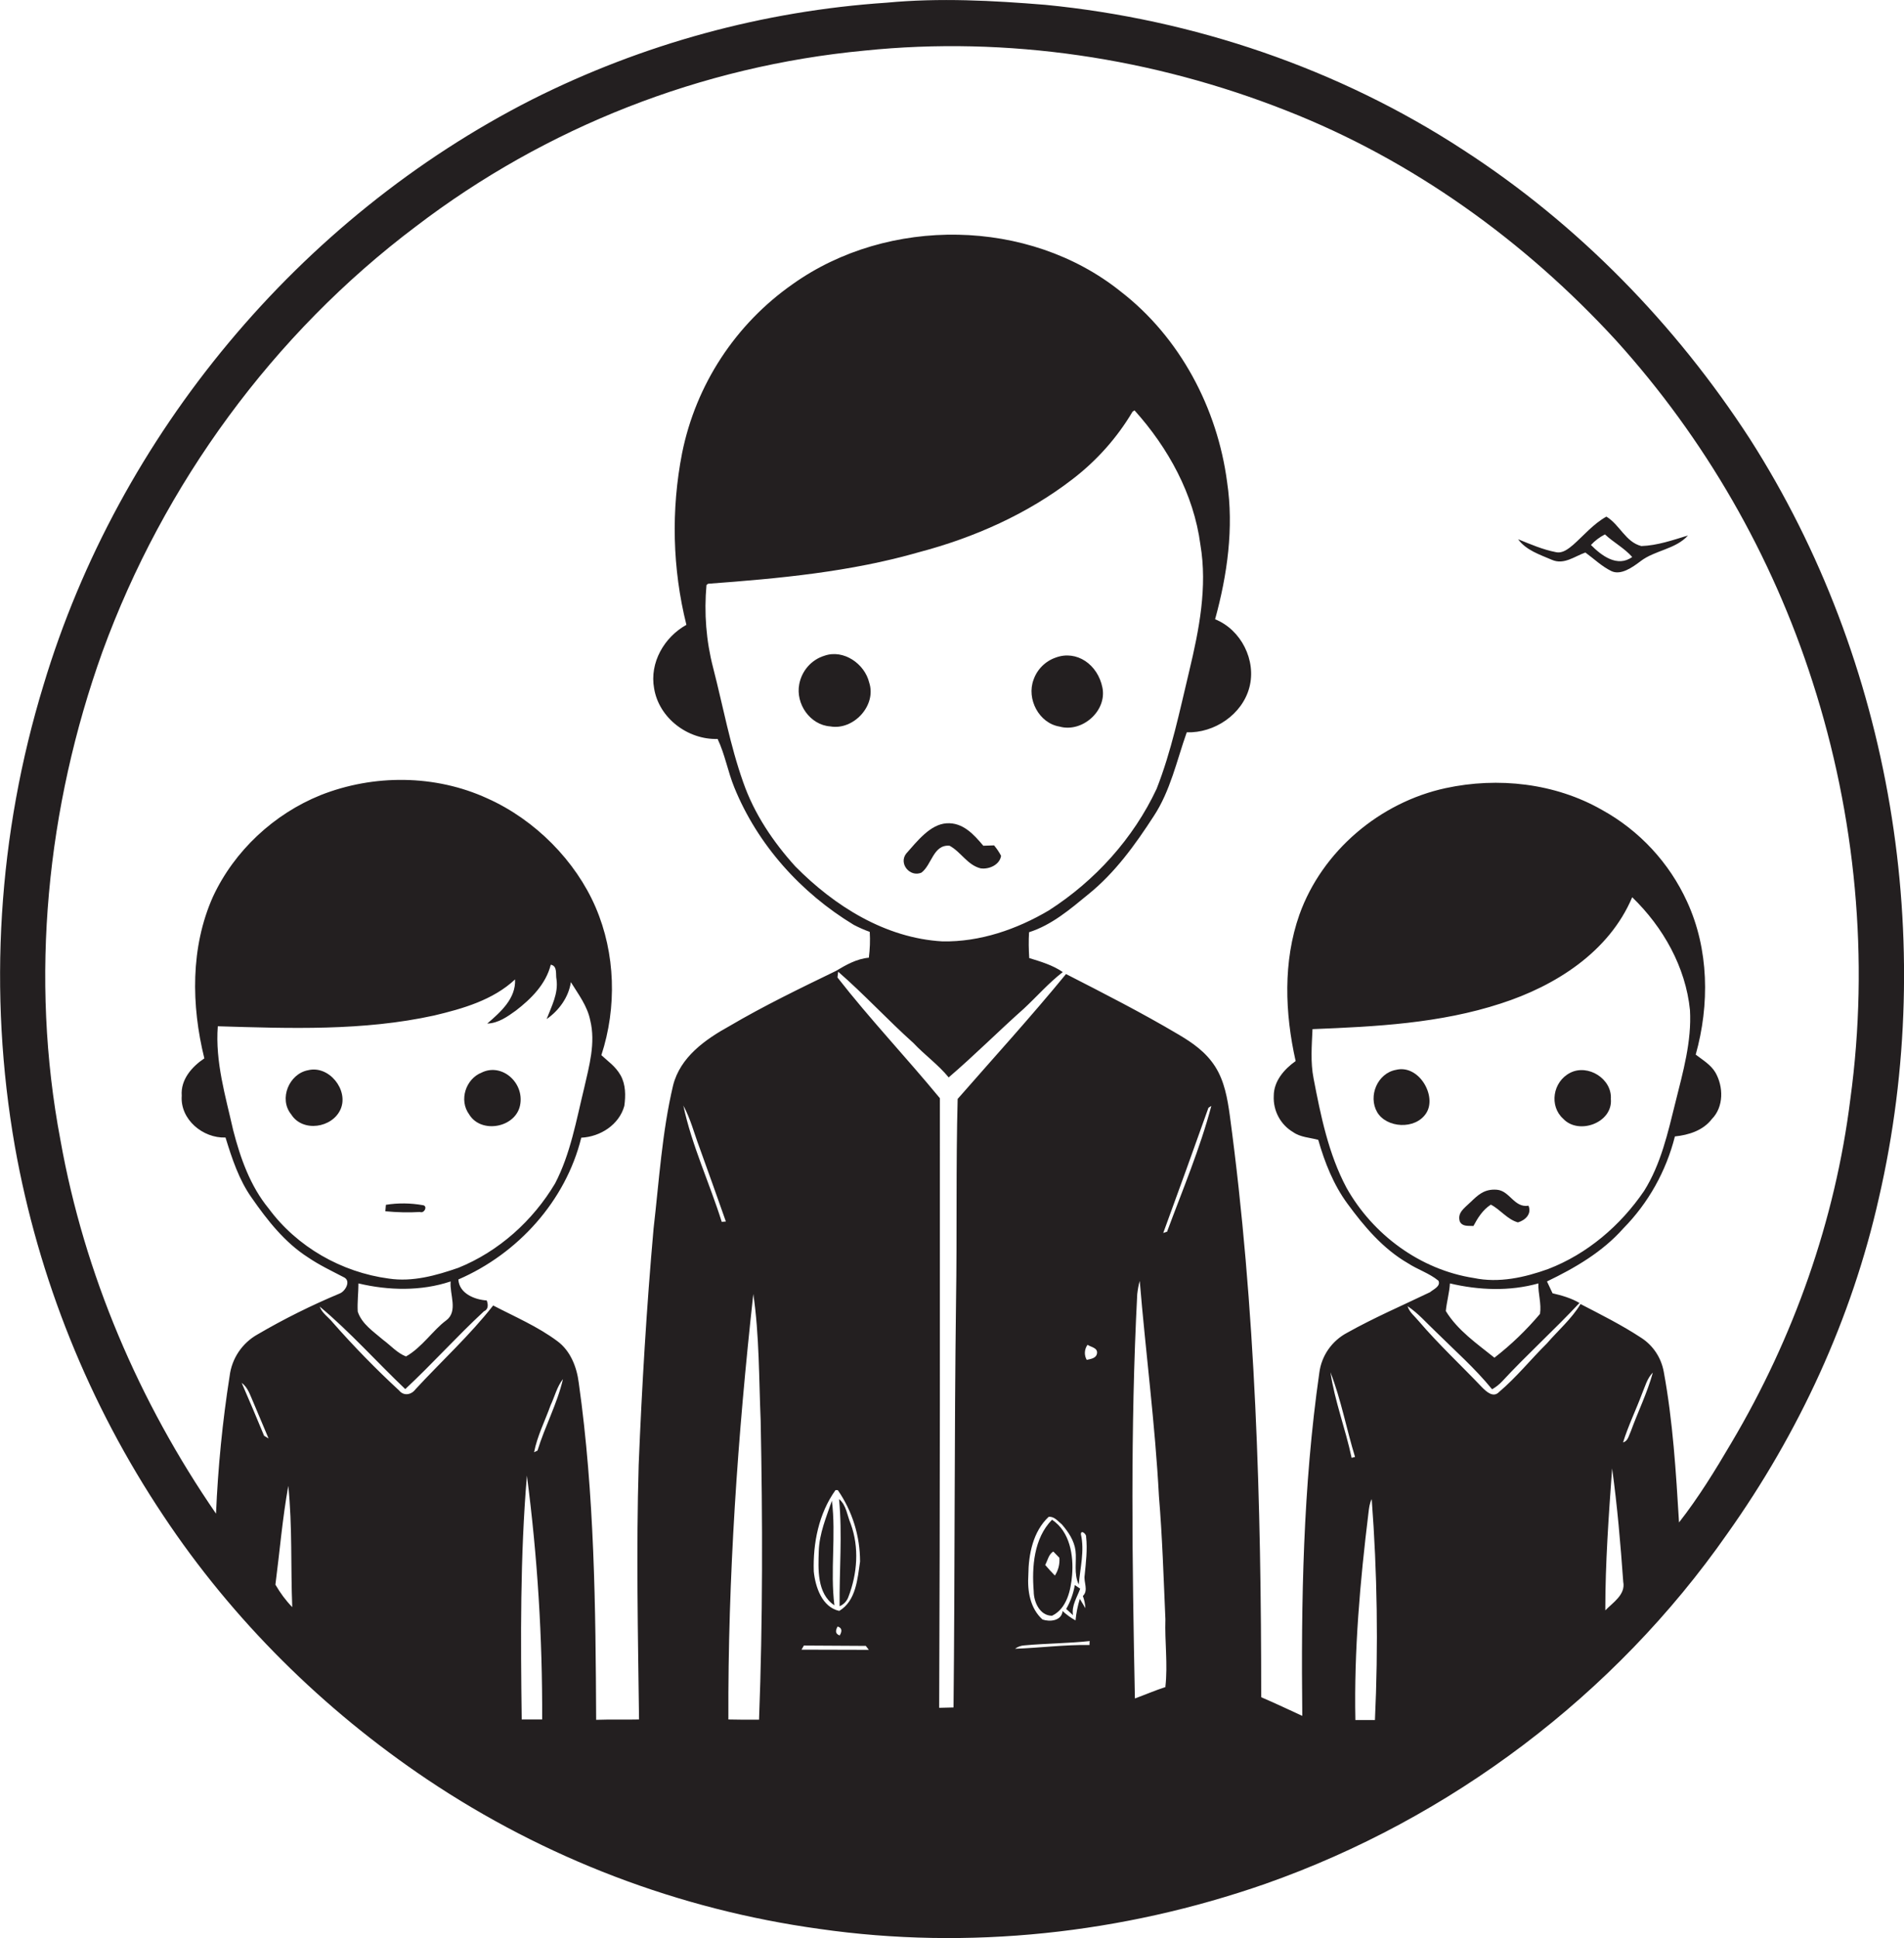 <?xml version="1.0" encoding="utf-8"?>
<!-- Generator: Adobe Illustrator 19.2.0, SVG Export Plug-In . SVG Version: 6.00 Build 0)  -->
<svg version="1.1" id="Layer_1" xmlns="http://www.w3.org/2000/svg" xmlns:xlink="http://www.w3.org/1999/xlink" x="0px" y="0px"
	 viewBox="0 0 1061.3 1080" style="enable-background:new 0 0 1061.3 1080;" xml:space="preserve">
<style type="text/css">
	.st0{fill:#231F20;}
</style>
<title>biseeise_Children_flat_black_logo_White_background_f5172822-1d0c-4612-9bd8-e998778a0370</title>
<path class="st0" d="M463.7,836.3c-3.1,9.1-7,18.2-7.3,28s-1.2,23.7,8.7,30.3C462.7,875.2,466.1,855.6,463.7,836.3z"/>
<path class="st0" d="M472.9,889.9c5-13,6.1-27.5,1.3-40.7c-2-4.6-2.4-10.5-6.5-13.8c1.9,19.8,0.1,39.8,0.3,59.7
	C470.3,894.1,472.1,892.2,472.9,889.9z"/>
<path class="st0" d="M459.6,365.4c-7.3,2.2-12.7,8.4-14.1,15.9c-2.1,10.9,6,22.7,17.3,23.5c13,2.3,25.9-11.7,21.7-24.4
	C482,369.9,470.2,361.7,459.6,365.4z"/>
<path class="st0" d="M171.7,596.4c-10.6,2-16.4,16-9.4,24.6c6.4,10.2,23.1,7.6,27.6-3S183.4,593.5,171.7,596.4z"/>
<path class="st0" d="M590.6,404.9c12.6,3.5,26.5-8.7,23.9-21.7s-14.4-21-25.9-16.8c-5.9,2-10.5,6.6-12.5,12.4
	C572.1,389.5,579.1,403,590.6,404.9z"/>
<path class="st0" d="M529.3,471.3c6.3,3.4,10,10.8,17.3,12.6c4.7,0.7,10.7-2,11.4-7c-1.1-2.1-2.4-4-3.9-5.8l-6,0.2
	c-5.3-6.3-11.4-13.1-20.5-12.5s-16.3,9.9-22.5,16.9c-4.3,5.6,2.1,13.3,8.5,10.6C519.4,482,520.2,470.5,529.3,471.3z"/>
<path class="st0" d="M235.7,671.6c-6.8-1.2-13.8-1.3-20.6-0.2l-0.3,3.6c6.4,0.6,12.9,0.8,19.3,0.4
	C236.5,676.4,238.6,672,235.7,671.6z"/>
<path class="st0" d="M975.4,244.6C934,180.8,879.7,125,815.7,83.6C746.2,38.2,665.3,10.8,582.8,2.7c-29.4-2.4-59.1-4-88.6-1.2
	c-68.8,4.6-136.1,23-197.7,54C166.8,121.4,66.2,242.2,24.3,381.6c-25.5,83.3-31,171.5-16,257.3c13.1,73.6,41.3,143.7,82.8,205.8
	c38.6,58.1,89.1,108,147,146.9c65.6,44,140.3,72.5,218.5,83.3c83.3,12,169.3,2.6,248.7-25.1c103.2-36.3,194.8-105.3,257.5-195.1
	c39.9-56.1,69.4-119.9,84.5-187.1C1080.3,524.6,1054.6,368.5,975.4,244.6z M147.2,800.1c-4.1-9.9-8.2-19.7-12.5-29.5
	c3.5,2.6,4.7,6.8,6.4,10.6c2.8,6.8,5.8,13.6,8.6,20.4L147.2,800.1z M153.5,883.2c2.4-18.4,3.9-36.9,7.2-55.2
	c2.3,22.5,1.3,45.1,2.2,67.6c-3.6-3.7-6.7-7.9-9.3-12.4L153.5,883.2z M290.8,958.3c-0.6-45.3-0.9-90.8,2.9-136
	c5.9,45.1,8.7,90.5,8.5,135.9h-11.3L290.8,958.3z M299.5,808.4l-1.8,0.9c1.8-9.2,6.1-17.5,9.2-26.2c2.3-4.8,3.5-10.3,6.9-14.6
	c-3.2,13.8-10.1,26.4-14.2,39.9L299.5,808.4z M402.3,680.9c-6.8-21.7-16.7-42.6-21.4-64.8c4,7.3,6,15.4,8.9,23.1
	c5,13.8,9.9,27.6,14.8,41.5L402.3,680.9z M423.1,958.3c-5.7,0.1-11.4,0-17.1-0.1c-0.3-79.2,5.2-158.3,13.9-237.1
	c3.4,23.3,3.1,47.1,4.1,70.6c1.1,55.5,1.2,111.1-0.9,166.5L423.1,958.3z M446.7,919.4l1.4-2.4l34.5,0.2l1.7,2.2
	c-12.5,0-25.1-0.1-37.6-0.1L446.7,919.4z M467.8,897.7c-9.6-2.1-13.3-13.3-14.2-22c-0.5-15.8,2.8-32.3,12.1-45.3h1.3
	c8.1,11.7,12.4,25.6,12.4,39.8C478,879.7,477.2,892.1,467.8,897.7z M468.1,911.4c-2.3-0.8-2.7-2.4-1.2-5c2.3,0.7,2.7,2.4,1.2,4.9
	L468.1,911.4z M607.3,916.7c-13.9-0.2-27.7,1.6-41.5,2.1c1.6-1.2,3.4-1.8,5.4-1.9c12-1.1,24.2-1.1,36.2-2.4
	c-0.1,0.4-0.1,1.5-0.1,2.1V916.7z M601.3,883c0.8-9.3,3.3-18.8,1.2-28c0-2.8,3.2,0,2.9,1.4c0.8,7.1-0.1,14.3-0.8,21.4
	c-0.7,3.9,2.3,8.4-1,11.6c0.8,2.2,1.3,4.5,1.4,6.8l-3.1-5.2c-1.2,3.9-2,7.9-2.4,12c-2.6-1.4-5-3.2-7.2-5.2
	c-0.6,5.5-7.1,6.1-11.2,4.7c-6.9-6.2-8.5-15.9-7.9-24.8c0.1-11.6,2.6-24.2,11.3-32.4c3.2-0.4,5.2,2.5,7.4,4.2
	c3.6,4.2,6.9,9,7.6,14.7S598.4,877,601.3,883L601.3,883z M605.8,757.9c-1.6-2.7-1.4-6,0.4-8.5c1.8,1.3,5.6,1.6,5.3,4.6
	s-3.6,3.3-5.7,3.8V757.9z M649.7,940.1c-5.8,1.9-11.4,4.3-17.1,6.4c-1.5-75.1-2.6-150.3,1.3-225.3c0.3-2.5,0.7-5,1.4-7.4
	c3.3,40,8.6,79.9,10.7,120c1.9,22.8,2.6,45.7,3.6,68.6c-0.4,12.4,1.4,25.1,0,37.5L649.7,940.1z M650.7,686.3l-2.3,0.8
	c8.5-23.2,16.9-46.5,25.2-69.8l1.6-1c-6.3,23.8-16,46.7-24.6,69.9L650.7,686.3z M753.4,812.4c-3.4-16.1-9.4-31.5-11.8-47.7
	c5.9,15.2,8.9,31.5,13.7,47.2L753.4,812.4z M766.4,958.5h-10.9c-0.8-38.6,2.6-77.2,7.3-115.5c0.3-2.6,0.6-5.3,1.8-7.6
	C767.7,876.4,768.3,917.5,766.4,958.5L766.4,958.5z M894.8,897.3c0-26.4,1.9-52.7,3.8-79c2.9,21,4.7,42.1,6.2,63.2
	c1.4,7.1-5.7,11.5-10,15.9L894.8,897.3z M909,797.7c-1.1,2.2-1.5,5.4-4.3,6.1c2.9-9.3,7.2-18.1,10.6-27.2c1.7-4,2.8-8.5,6-11.7
	C918.2,776.2,913,786.7,909,797.7z M1031.4,612.4C1023,680,999.8,745.5,965.1,804c-9,15.3-18.3,30.5-29.2,44.4
	c-1.7-28.1-3.4-56.2-8.5-83.9c-1.4-7.8-5.9-14.7-12.6-19c-10.8-7.1-22.4-12.9-33.8-18.8c-5,8.3-12.5,14.7-18.8,22
	c-9,8.9-16.9,18.8-26.6,27c-3.2,3.4-7-0.1-9.4-2.5c-11.8-12.4-24.3-24-35.4-37c-2.2-2.7-5.2-4.9-6.2-8.3c5.9,3.9,10.5,9.3,15.6,14.1
	c10.6,10.5,22,20.5,31.5,32.2c2.1-1.2,4-2.7,5.6-4.4c13.9-15,29.1-28.7,43.1-43.7c-4.6-2.7-9.8-4.2-15-5.4l-3.1-6.6
	c15.6-7.5,30.9-16.4,42.5-29.5c14-14.2,23.9-31.9,28.8-51.3c7.7-0.8,15.7-3.3,20.6-9.7c6.7-6.8,6.5-18,2-25.9c-2.6-4.4-7.1-7-11-10
	c7.8-27.8,7.4-58.7-4.8-85.2c-9.9-21.7-26.6-39.7-47.5-51.2c-26.1-14.9-57.9-18.4-87.1-12.1c-36.6,7.9-68.8,35-81.5,70.5
	c-9.2,26.1-8.1,54.9-2.1,81.6c-6.4,4.5-12.2,11.2-12.2,19.4c-0.4,8.2,3.7,16,10.8,20.2c4.1,2.9,9.3,3,14,4.3
	c3.6,12.6,8.5,25,16.3,35.6c9.3,12.7,19.8,25.1,33.6,33.1c5.5,3.6,12,5.6,17.1,9.8c1.4,3.1-2.8,4.8-4.7,6.4
	c-15.4,7.4-31.2,14.2-46.2,22.6c-8.5,4.5-14.3,12.8-15.5,22.3c-9.1,63.3-10.2,127.4-9.5,191.2c-7.6-3.5-15.2-7.1-22.9-10.4
	c0-108.3-3-216.8-17.5-324.2c-1.3-9.4-3-19.2-8.2-27.3s-12.6-13.2-20.4-17.8c-20.4-12.1-41.6-22.9-62.7-33.7
	c-19.5,23.8-40.2,46.5-60.4,69.6c-1,37.5-0.3,75.1-0.9,112.6c-1,75.5-0.6,151-1.4,226.5l-8,0.2c0.5-113.2,0.4-226.5,0.4-339.7
	c-18.7-22.7-39-44.1-57.1-67.3c0.1-0.8,0.3-2.4,0.4-3.2c14.5,12.6,27.6,26.9,41.9,39.7c6.3,6.7,13.9,12.1,19.7,19.2
	c14.4-12.3,27.8-25.8,42-38.4c7.2-6.7,13.7-14.2,21.6-20.3c-5.7-3.9-12.2-5.8-18.7-7.8c-0.3-4.8-0.4-9.6-0.1-14.4
	c12.6-4,22.9-12.8,33-21.1c14.9-12,26.2-27.7,36.5-43.6c9.3-14.1,12.8-30.9,18.4-46.7c15.4,0.5,30.9-9.9,34.9-25s-4.6-32.2-19.1-38
	c6.8-24.7,10.5-50.9,6.7-76.4c-5.4-41.2-26.3-80.8-59.4-106.3c-51.2-41-129.5-41.9-182.7-4.1c-31.9,22.3-54,56-61.7,94.2
	c-6.2,31.7-5.4,64.4,2.4,95.7c-12.4,6.9-20.6,21.1-18,35.4c2.7,16.6,18.8,28.7,35.4,28.2c4.1,8.6,5.7,18.2,9.3,27
	c13,32,37.2,58.8,66.6,76.6c2.9,1.5,5.8,2.8,8.9,3.9c0.3,4.8,0.1,9.6-0.5,14.4c-6.8,0.6-12.7,4-18.4,7.4
	c-20,9.7-40.1,19.4-59.3,30.7c-13.4,7.4-27.4,17.2-31.4,33c-6.2,26.2-7.8,53.2-10.9,79.9c-3.9,43.8-6.5,87.7-8.3,131.7
	c-1.4,47.3-0.4,94.5,0.2,141.8c-8,0.2-15.9-0.1-23.9,0.2c-0.3-62.7-0.9-125.6-9.7-187.8c-1.1-8.8-4.6-17.8-11.9-23.2
	c-11-8.2-23.7-13.6-35.8-19.9c-13.1,16.7-28.9,31.1-43.3,46.7c-2.3,3.1-6.5,3.9-9.1,0.7c-13-12-25.3-24.6-37-37.9
	c-2.4-3-6-5.2-7.3-8.9c16.9,14.1,31.7,30.8,47.7,46c15.1-14.1,28.8-29.4,43.9-43.4c2.6-1.1,2.3-3.9,1.5-6
	c-6.7-0.4-15.4-3.9-15.8-11.7c33.1-14.3,59.8-43.7,68.5-79c10.6-0.5,21.1-7.2,24-17.7c0.8-5.7,0.8-12-2.1-17.1s-7-7.7-10.7-11.2
	c8.7-26.6,7.9-56.6-3.2-82.4s-33.7-48.8-60.4-60.7c-29-13.3-63.3-13.5-92.9-1.8c-26,10.5-48.1,31-60,56.6
	c-12.6,28.2-12.1,60.6-4.8,90.1c-6.9,4.6-13.3,11.8-12.6,20.8c-1,13.2,11.8,23.8,24.4,23.3c3.6,11.7,7.5,23.6,14.6,33.6
	c8.7,12.5,18.4,24.9,31.4,33.2c6.3,4.3,13.1,7.5,19.8,11c4.4,1.9,1.1,7.8-2.1,9.1c-15.8,6.6-31.1,14.2-45.8,22.8
	c-8.6,4.8-14.4,13.4-15.6,23.2c-4,25.4-6.5,51-7.6,76.7C77.5,781.2,47,710,33.7,635.4C16.5,544.8,26,449.8,57.1,363.2
	c34.1-93.5,95.2-177.2,174.7-237c72.5-55.4,159.2-89.4,250.1-98c79.6-8.2,160.9,4.1,235.3,33.5c70.1,27.5,132.7,72.6,183.5,127.9
	c49.7,54.9,87,119.8,109.6,190.3C1034.4,454.6,1042,534.6,1031.4,612.4L1031.4,612.4z M808.2,715.2c16.1,3.8,33.2,4.5,49.3,0
	c-0.2,5.7,1.8,11.4,0.9,17c-7.6,9-16.1,17.2-25.4,24.4c-9.7-7.8-20.5-15.2-27.1-26C806.4,725.4,807.9,720.4,808.2,715.2z M750.6,662
	c-10.1-18.9-14.4-40.2-18.4-61c-1.8-9.1-1-18.4-0.6-27.5c35.3-1.4,71.1-3.2,105-14.3c30.4-9.8,60.3-28.7,73.2-59.2
	c17.2,16.6,29.8,38.9,32.2,62.9c1,17.5-3.9,34.5-8.1,51.4s-8.1,34.5-17.5,49.4c-13.1,19.2-31.6,35.1-53.5,43.5
	c-13.1,4.7-27.4,7.9-41.3,5C791.7,707.6,765.3,688.1,750.6,662z M443.3,482.8c-12.4-13.7-22.9-29.3-29-46.8
	c-7.4-20.8-11.3-42.6-16.8-63.9c-3.9-15-5.1-30.6-3.7-46.1l0.9-0.7c39.5-2.9,79.4-6.6,117.6-17.6c30.7-8.1,60.5-21.3,85.7-40.8
	c13.4-10.3,24.7-23,33.3-37.5l1.1-0.7c18.8,20.9,33,46.7,36.7,74.8c4,23.6-0.7,47.4-6.2,70.4s-9.9,44.5-18.2,65.7
	c-13,27.7-34.3,51.2-60,67.7c-17.9,10.6-38.5,17.7-59.4,17.3C493.5,522.8,465.1,504.9,443.3,482.8z M287.5,563.2
	c8.6-6.6,16.8-14.8,19.5-25.6c3.9,0.7,2.6,5.4,3.2,8.2c1.1,7.9-2.8,15-5.5,22.1c6.8-4.7,12.3-12.2,13.5-20.6
	c4.2,6.8,9.2,13.3,10.8,21.3c3.1,12.6-0.6,25.5-3.4,37.8c-4.4,18-7.6,36.6-16.2,53.1c-12.4,20.8-31.4,37.9-53.9,47
	c-12.4,4.3-25.6,8-38.8,6c-26.3-3.5-51.1-17.6-66.9-39C139.5,661,134,645.4,130,629.9c-4.3-19.1-10.1-38.2-8.6-58
	c40.2,1.2,81,2.7,120.6-6c16-3.8,32.8-8.6,45.1-20.1c0.5,10.7-8.1,18.2-15.5,24.6C277.8,570.2,282.9,566.5,287.5,563.2z
	 M199.8,715.2c16.8,4,34.9,4.4,51.4-1.1c-0.7,7.1,4.4,16.7-2.6,21.8s-13.5,15.1-22.3,20c-4.9-1.9-8.5-6.1-12.7-9.2
	c-5.3-4.6-11.9-8.8-14.2-15.8C199.1,725.6,199.8,720.4,199.8,715.2z"/>
<path class="st0" d="M261.5,621c6.6,11,25.9,7.5,28.4-5.1s-10.2-23.7-21.4-18.2C259.6,601.2,255.7,613.1,261.5,621z"/>
<path class="st0" d="M831,671.3c5.4,2.8,9.1,8.2,15.1,9.9c4.1-1.2,7.8-4.7,5.9-9.3c-8,1.3-10.4-8.3-17.6-8.9s-10.8,3.2-14.7,6.9
	s-7.4,6-6,10.8c1.5,3,4.8,2.3,7.6,2.5C823.7,678.7,826.5,674.2,831,671.3z"/>
<path class="st0" d="M895.4,287.9c-7.2,4-12.5,10.4-18.6,15.8c-2.7,2.2-5.8,4.8-9.5,4c-7.3-1.4-14.2-4.4-21.1-7.2
	c4.5,6.2,12.2,8.6,18.9,11.5s12.6-2,18.6-4.1c4.8,3.5,9.1,7.7,14.4,10.3s11.8-2,16.4-5.5c8-6.1,19.5-6.6,26.4-14.3
	c-8.5,2.6-17.1,5.6-26,5.9C906.1,302.1,902.8,292.3,895.4,287.9z M886.8,303.7c2.2-2.4,4.9-4.4,7.8-5.9c4.8,4.5,10.8,7.6,15.2,12.6
	c-8.3,6-17.2-0.8-23.1-6.8L886.8,303.7z"/>
<path class="st0" d="M594.3,896.6l3.8,3.5c-0.9-5.4,2.3-10,4-14.8l-3-2C598.3,888,596.7,892.5,594.3,896.6z"/>
<path class="st0" d="M897.9,612.4c0.7-11.2-12.7-19.6-22.6-14.6s-11.8,18.6-4,25.6C879.9,632.7,899.1,625.7,897.9,612.4z"/>
<path class="st0" d="M778.1,596.2c-10.3,1.9-15.6,14.6-10.5,23.5s21.3,10.1,27.4,0.6S790.9,593,778.1,596.2z"/>
<path class="st0" d="M586.4,846.9c-10.1,10.3-11.3,26.2-10.2,39.9c0,5.9,3.4,13.6,10.2,13.6c8.3-4,10.5-14.3,11.2-22.7
	C598.5,866.7,596.3,853.4,586.4,846.9z M588,878c-1.9-1.9-3.7-3.9-5.4-5.9c1.4-2.6,1.9-5.9,4.5-7.5l3.4,3.5
	C590.8,871.6,589.9,875.1,588,878z"/>
</svg>
